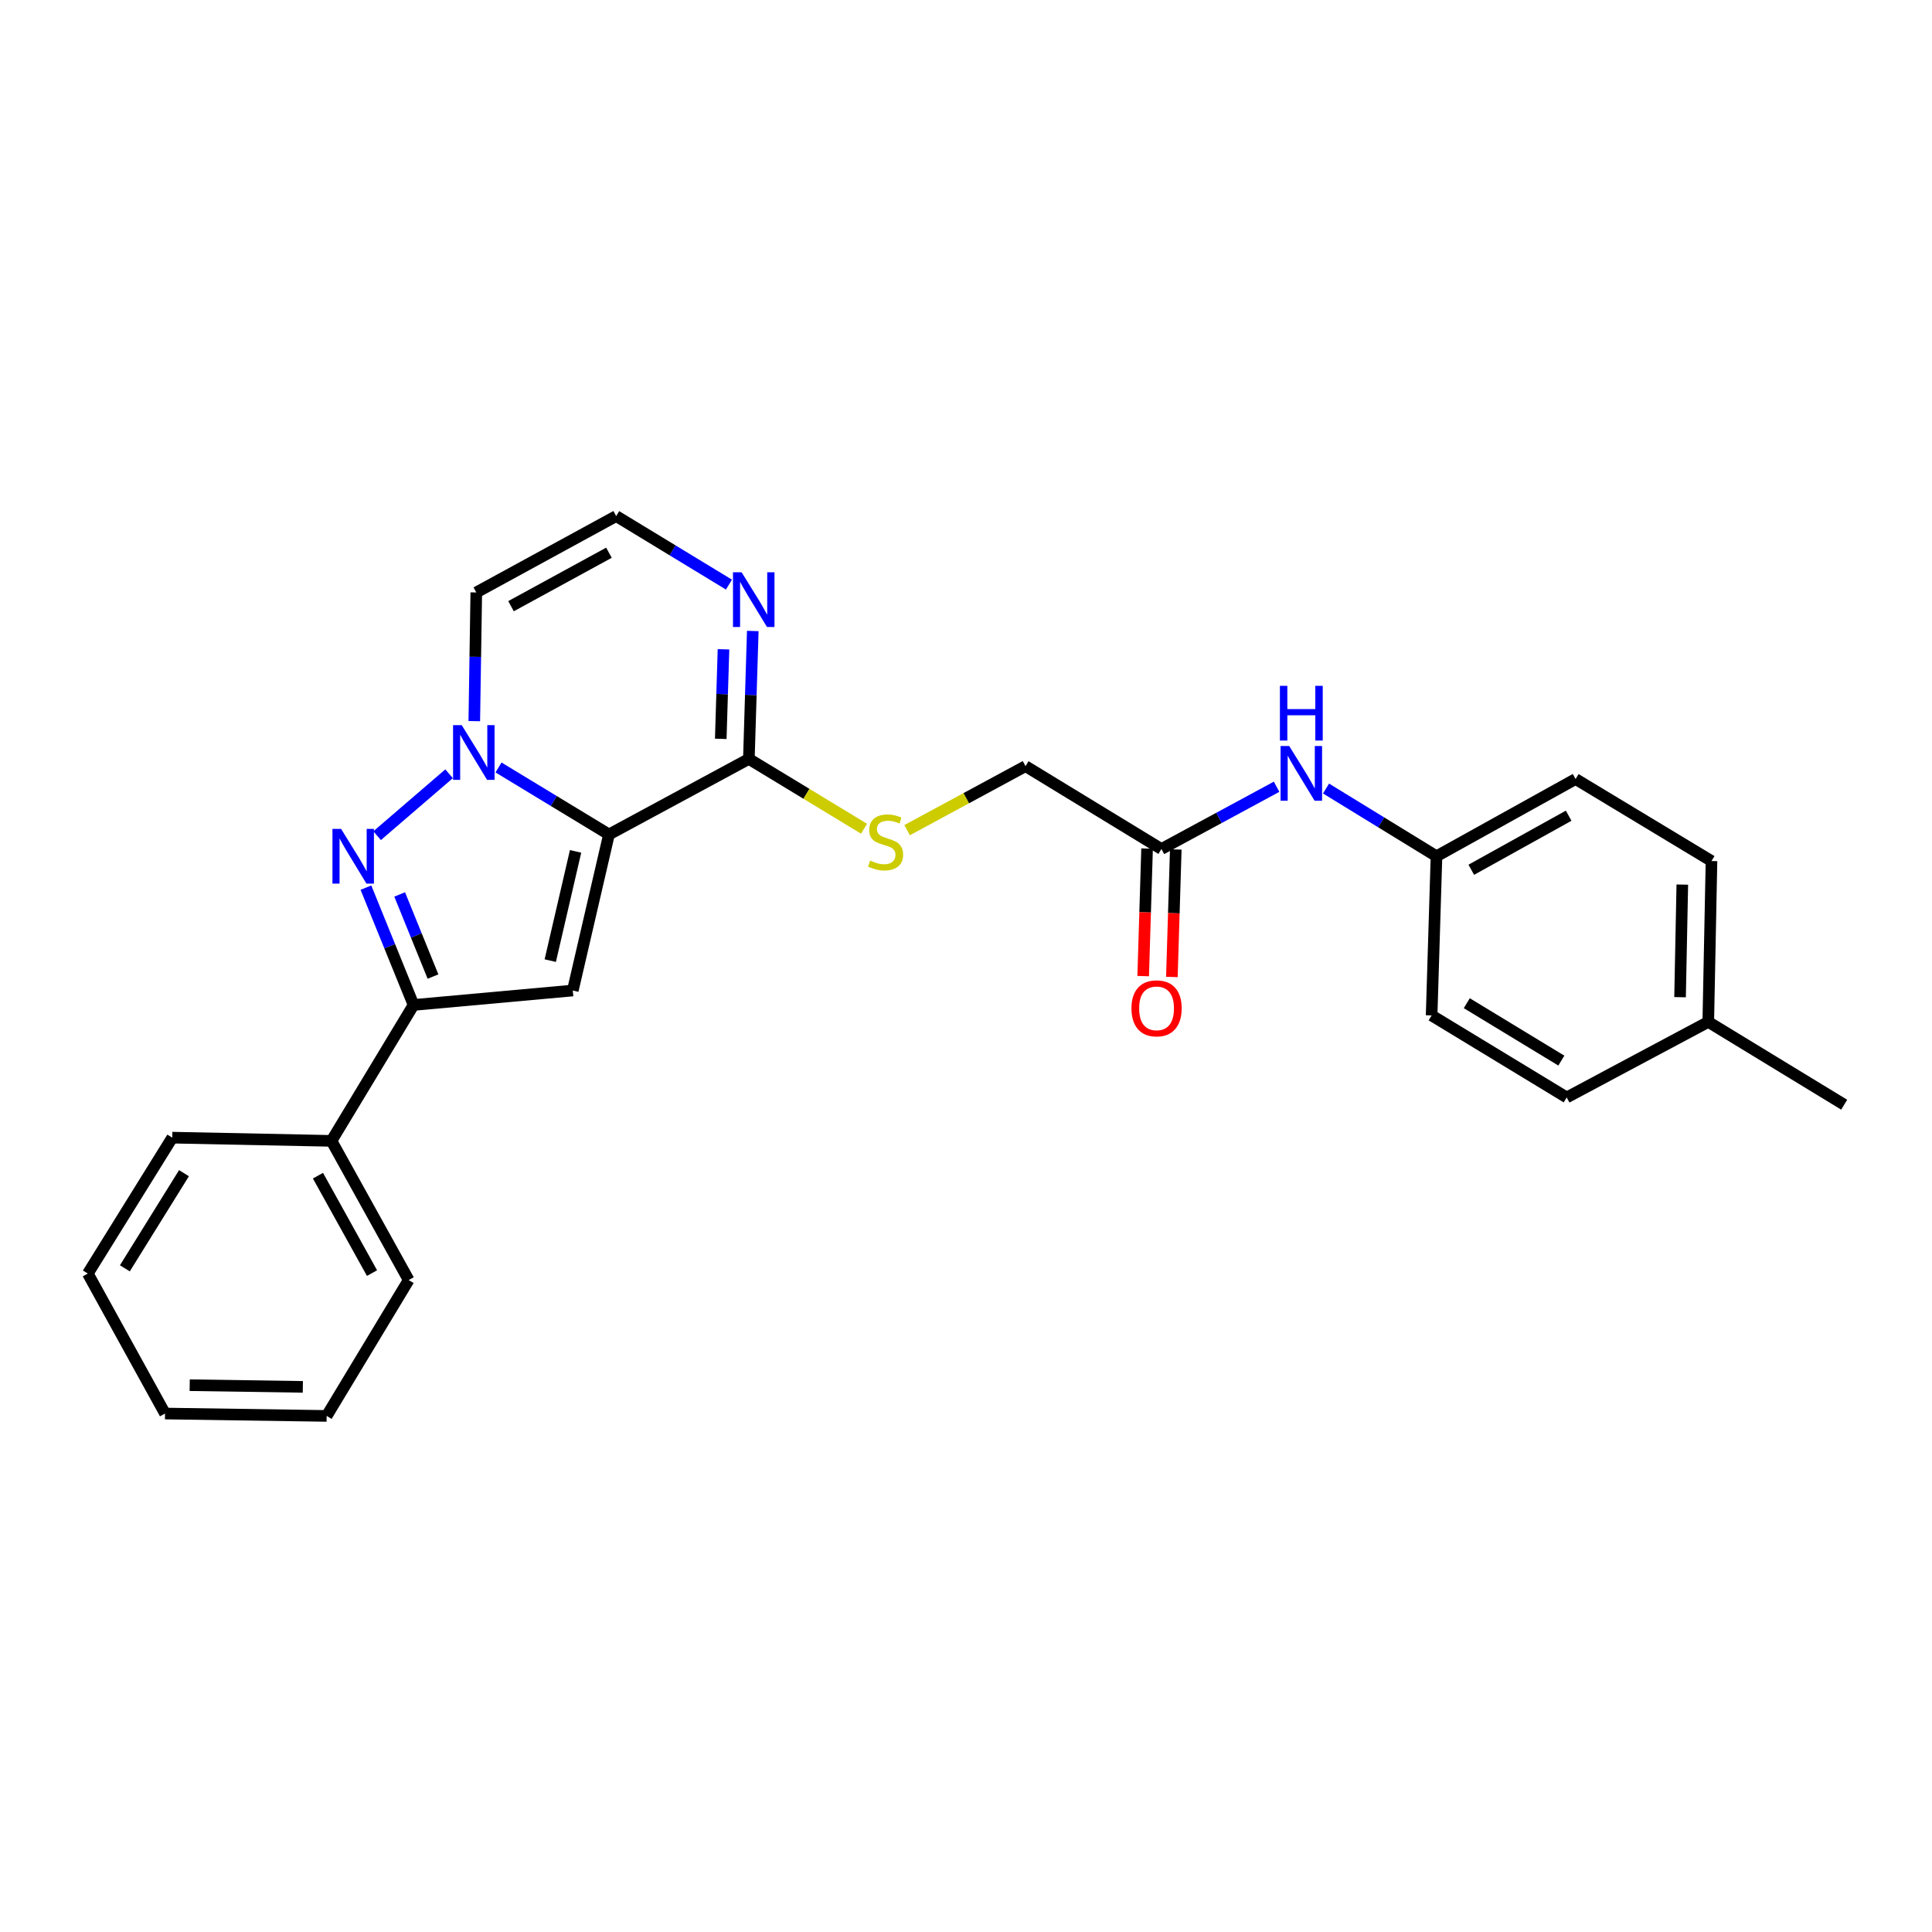 <?xml version='1.0' encoding='iso-8859-1'?>
<svg version='1.1' baseProfile='full'
              xmlns='http://www.w3.org/2000/svg'
                      xmlns:rdkit='http://www.rdkit.org/xml'
                      xmlns:xlink='http://www.w3.org/1999/xlink'
                  xml:space='preserve'
width='1000px' height='1000px' viewBox='0 0 1000 1000'>
<!-- END OF HEADER -->
<rect style='opacity:1.0;fill:#FFFFFF;stroke:none' width='1000' height='1000' x='0' y='0'> </rect>
<path class='bond-0' d='M 315.202,431.915 L 286.615,414.578' style='fill:none;fill-rule:evenodd;stroke:#000000;stroke-width:6px;stroke-linecap:butt;stroke-linejoin:miter;stroke-opacity:1' />
<path class='bond-0' d='M 286.615,414.578 L 258.029,397.24' style='fill:none;fill-rule:evenodd;stroke:#0000FF;stroke-width:6px;stroke-linecap:butt;stroke-linejoin:miter;stroke-opacity:1' />
<path class='bond-2' d='M 315.202,431.915 L 296.48,512.687' style='fill:none;fill-rule:evenodd;stroke:#000000;stroke-width:6px;stroke-linecap:butt;stroke-linejoin:miter;stroke-opacity:1' />
<path class='bond-2' d='M 297.919,440.676 L 284.814,497.217' style='fill:none;fill-rule:evenodd;stroke:#000000;stroke-width:6px;stroke-linecap:butt;stroke-linejoin:miter;stroke-opacity:1' />
<path class='bond-4' d='M 315.202,431.915 L 387.612,392.813' style='fill:none;fill-rule:evenodd;stroke:#000000;stroke-width:6px;stroke-linecap:butt;stroke-linejoin:miter;stroke-opacity:1' />
<path class='bond-1' d='M 232.444,400.498 L 195.19,432.551' style='fill:none;fill-rule:evenodd;stroke:#0000FF;stroke-width:6px;stroke-linecap:butt;stroke-linejoin:miter;stroke-opacity:1' />
<path class='bond-6' d='M 245.494,373.255 L 246.008,339.952' style='fill:none;fill-rule:evenodd;stroke:#0000FF;stroke-width:6px;stroke-linecap:butt;stroke-linejoin:miter;stroke-opacity:1' />
<path class='bond-6' d='M 246.008,339.952 L 246.523,306.65' style='fill:none;fill-rule:evenodd;stroke:#000000;stroke-width:6px;stroke-linecap:butt;stroke-linejoin:miter;stroke-opacity:1' />
<path class='bond-26' d='M 189.402,459.436 L 201.725,489.801' style='fill:none;fill-rule:evenodd;stroke:#0000FF;stroke-width:6px;stroke-linecap:butt;stroke-linejoin:miter;stroke-opacity:1' />
<path class='bond-26' d='M 201.725,489.801 L 214.049,520.166' style='fill:none;fill-rule:evenodd;stroke:#000000;stroke-width:6px;stroke-linecap:butt;stroke-linejoin:miter;stroke-opacity:1' />
<path class='bond-26' d='M 206.867,462.958 L 215.493,484.214' style='fill:none;fill-rule:evenodd;stroke:#0000FF;stroke-width:6px;stroke-linecap:butt;stroke-linejoin:miter;stroke-opacity:1' />
<path class='bond-26' d='M 215.493,484.214 L 224.12,505.469' style='fill:none;fill-rule:evenodd;stroke:#000000;stroke-width:6px;stroke-linecap:butt;stroke-linejoin:miter;stroke-opacity:1' />
<path class='bond-3' d='M 296.48,512.687 L 214.049,520.166' style='fill:none;fill-rule:evenodd;stroke:#000000;stroke-width:6px;stroke-linecap:butt;stroke-linejoin:miter;stroke-opacity:1' />
<path class='bond-11' d='M 214.049,520.166 L 171.578,590.513' style='fill:none;fill-rule:evenodd;stroke:#000000;stroke-width:6px;stroke-linecap:butt;stroke-linejoin:miter;stroke-opacity:1' />
<path class='bond-5' d='M 387.612,392.813 L 388.623,359.708' style='fill:none;fill-rule:evenodd;stroke:#000000;stroke-width:6px;stroke-linecap:butt;stroke-linejoin:miter;stroke-opacity:1' />
<path class='bond-5' d='M 388.623,359.708 L 389.634,326.603' style='fill:none;fill-rule:evenodd;stroke:#0000FF;stroke-width:6px;stroke-linecap:butt;stroke-linejoin:miter;stroke-opacity:1' />
<path class='bond-5' d='M 373.064,382.428 L 373.772,359.254' style='fill:none;fill-rule:evenodd;stroke:#000000;stroke-width:6px;stroke-linecap:butt;stroke-linejoin:miter;stroke-opacity:1' />
<path class='bond-5' d='M 373.772,359.254 L 374.48,336.081' style='fill:none;fill-rule:evenodd;stroke:#0000FF;stroke-width:6px;stroke-linecap:butt;stroke-linejoin:miter;stroke-opacity:1' />
<path class='bond-8' d='M 387.612,392.813 L 417.422,410.883' style='fill:none;fill-rule:evenodd;stroke:#000000;stroke-width:6px;stroke-linecap:butt;stroke-linejoin:miter;stroke-opacity:1' />
<path class='bond-8' d='M 417.422,410.883 L 447.231,428.954' style='fill:none;fill-rule:evenodd;stroke:#CCCC00;stroke-width:6px;stroke-linecap:butt;stroke-linejoin:miter;stroke-opacity:1' />
<path class='bond-7' d='M 377.307,302.589 L 348.12,284.854' style='fill:none;fill-rule:evenodd;stroke:#0000FF;stroke-width:6px;stroke-linecap:butt;stroke-linejoin:miter;stroke-opacity:1' />
<path class='bond-7' d='M 348.12,284.854 L 318.933,267.118' style='fill:none;fill-rule:evenodd;stroke:#000000;stroke-width:6px;stroke-linecap:butt;stroke-linejoin:miter;stroke-opacity:1' />
<path class='bond-27' d='M 246.523,306.65 L 318.933,267.118' style='fill:none;fill-rule:evenodd;stroke:#000000;stroke-width:6px;stroke-linecap:butt;stroke-linejoin:miter;stroke-opacity:1' />
<path class='bond-27' d='M 264.504,313.762 L 315.191,286.089' style='fill:none;fill-rule:evenodd;stroke:#000000;stroke-width:6px;stroke-linecap:butt;stroke-linejoin:miter;stroke-opacity:1' />
<path class='bond-13' d='M 469.518,429.691 L 500.162,413.126' style='fill:none;fill-rule:evenodd;stroke:#CCCC00;stroke-width:6px;stroke-linecap:butt;stroke-linejoin:miter;stroke-opacity:1' />
<path class='bond-13' d='M 500.162,413.126 L 530.807,396.56' style='fill:none;fill-rule:evenodd;stroke:#000000;stroke-width:6px;stroke-linecap:butt;stroke-linejoin:miter;stroke-opacity:1' />
<path class='bond-9' d='M 601.153,439.443 L 530.807,396.56' style='fill:none;fill-rule:evenodd;stroke:#000000;stroke-width:6px;stroke-linecap:butt;stroke-linejoin:miter;stroke-opacity:1' />
<path class='bond-10' d='M 601.153,439.443 L 630.959,423.331' style='fill:none;fill-rule:evenodd;stroke:#000000;stroke-width:6px;stroke-linecap:butt;stroke-linejoin:miter;stroke-opacity:1' />
<path class='bond-10' d='M 630.959,423.331 L 660.766,407.218' style='fill:none;fill-rule:evenodd;stroke:#0000FF;stroke-width:6px;stroke-linecap:butt;stroke-linejoin:miter;stroke-opacity:1' />
<path class='bond-12' d='M 593.727,439.217 L 592.719,472.221' style='fill:none;fill-rule:evenodd;stroke:#000000;stroke-width:6px;stroke-linecap:butt;stroke-linejoin:miter;stroke-opacity:1' />
<path class='bond-12' d='M 592.719,472.221 L 591.71,505.226' style='fill:none;fill-rule:evenodd;stroke:#FF0000;stroke-width:6px;stroke-linecap:butt;stroke-linejoin:miter;stroke-opacity:1' />
<path class='bond-12' d='M 608.579,439.67 L 607.57,472.675' style='fill:none;fill-rule:evenodd;stroke:#000000;stroke-width:6px;stroke-linecap:butt;stroke-linejoin:miter;stroke-opacity:1' />
<path class='bond-12' d='M 607.57,472.675 L 606.562,505.68' style='fill:none;fill-rule:evenodd;stroke:#FF0000;stroke-width:6px;stroke-linecap:butt;stroke-linejoin:miter;stroke-opacity:1' />
<path class='bond-14' d='M 686.355,408.144 L 714.939,425.672' style='fill:none;fill-rule:evenodd;stroke:#0000FF;stroke-width:6px;stroke-linecap:butt;stroke-linejoin:miter;stroke-opacity:1' />
<path class='bond-14' d='M 714.939,425.672 L 743.522,443.199' style='fill:none;fill-rule:evenodd;stroke:#000000;stroke-width:6px;stroke-linecap:butt;stroke-linejoin:miter;stroke-opacity:1' />
<path class='bond-20' d='M 171.578,590.513 L 211.539,662.552' style='fill:none;fill-rule:evenodd;stroke:#000000;stroke-width:6px;stroke-linecap:butt;stroke-linejoin:miter;stroke-opacity:1' />
<path class='bond-20' d='M 164.579,608.526 L 192.552,658.953' style='fill:none;fill-rule:evenodd;stroke:#000000;stroke-width:6px;stroke-linecap:butt;stroke-linejoin:miter;stroke-opacity:1' />
<path class='bond-21' d='M 171.578,590.513 L 89.163,588.845' style='fill:none;fill-rule:evenodd;stroke:#000000;stroke-width:6px;stroke-linecap:butt;stroke-linejoin:miter;stroke-opacity:1' />
<path class='bond-16' d='M 743.522,443.199 L 741.004,525.581' style='fill:none;fill-rule:evenodd;stroke:#000000;stroke-width:6px;stroke-linecap:butt;stroke-linejoin:miter;stroke-opacity:1' />
<path class='bond-17' d='M 743.522,443.199 L 815.52,403.222' style='fill:none;fill-rule:evenodd;stroke:#000000;stroke-width:6px;stroke-linecap:butt;stroke-linejoin:miter;stroke-opacity:1' />
<path class='bond-17' d='M 761.535,450.193 L 811.933,422.209' style='fill:none;fill-rule:evenodd;stroke:#000000;stroke-width:6px;stroke-linecap:butt;stroke-linejoin:miter;stroke-opacity:1' />
<path class='bond-15' d='M 884.199,528.933 L 885.866,445.668' style='fill:none;fill-rule:evenodd;stroke:#000000;stroke-width:6px;stroke-linecap:butt;stroke-linejoin:miter;stroke-opacity:1' />
<path class='bond-15' d='M 869.593,516.145 L 870.761,457.86' style='fill:none;fill-rule:evenodd;stroke:#000000;stroke-width:6px;stroke-linecap:butt;stroke-linejoin:miter;stroke-opacity:1' />
<path class='bond-22' d='M 884.199,528.933 L 954.545,571.791' style='fill:none;fill-rule:evenodd;stroke:#000000;stroke-width:6px;stroke-linecap:butt;stroke-linejoin:miter;stroke-opacity:1' />
<path class='bond-29' d='M 884.199,528.933 L 810.922,568.035' style='fill:none;fill-rule:evenodd;stroke:#000000;stroke-width:6px;stroke-linecap:butt;stroke-linejoin:miter;stroke-opacity:1' />
<path class='bond-19' d='M 741.004,525.581 L 810.922,568.035' style='fill:none;fill-rule:evenodd;stroke:#000000;stroke-width:6px;stroke-linecap:butt;stroke-linejoin:miter;stroke-opacity:1' />
<path class='bond-19' d='M 759.204,519.249 L 808.146,548.967' style='fill:none;fill-rule:evenodd;stroke:#000000;stroke-width:6px;stroke-linecap:butt;stroke-linejoin:miter;stroke-opacity:1' />
<path class='bond-18' d='M 815.52,403.222 L 885.866,445.668' style='fill:none;fill-rule:evenodd;stroke:#000000;stroke-width:6px;stroke-linecap:butt;stroke-linejoin:miter;stroke-opacity:1' />
<path class='bond-23' d='M 211.539,662.552 L 169.077,732.882' style='fill:none;fill-rule:evenodd;stroke:#000000;stroke-width:6px;stroke-linecap:butt;stroke-linejoin:miter;stroke-opacity:1' />
<path class='bond-24' d='M 89.163,588.845 L 45.455,659.192' style='fill:none;fill-rule:evenodd;stroke:#000000;stroke-width:6px;stroke-linecap:butt;stroke-linejoin:miter;stroke-opacity:1' />
<path class='bond-24' d='M 95.228,607.239 L 64.632,656.482' style='fill:none;fill-rule:evenodd;stroke:#000000;stroke-width:6px;stroke-linecap:butt;stroke-linejoin:miter;stroke-opacity:1' />
<path class='bond-28' d='M 169.077,732.882 L 85.416,731.644' style='fill:none;fill-rule:evenodd;stroke:#000000;stroke-width:6px;stroke-linecap:butt;stroke-linejoin:miter;stroke-opacity:1' />
<path class='bond-28' d='M 156.748,717.839 L 98.185,716.972' style='fill:none;fill-rule:evenodd;stroke:#000000;stroke-width:6px;stroke-linecap:butt;stroke-linejoin:miter;stroke-opacity:1' />
<path class='bond-25' d='M 45.455,659.192 L 85.416,731.644' style='fill:none;fill-rule:evenodd;stroke:#000000;stroke-width:6px;stroke-linecap:butt;stroke-linejoin:miter;stroke-opacity:1' />
<path  class='atom-1' d='M 238.983 375.326
L 248.263 390.326
Q 249.183 391.806, 250.663 394.486
Q 252.143 397.166, 252.223 397.326
L 252.223 375.326
L 255.983 375.326
L 255.983 403.646
L 252.103 403.646
L 242.143 387.246
Q 240.983 385.326, 239.743 383.126
Q 238.543 380.926, 238.183 380.246
L 238.183 403.646
L 234.503 403.646
L 234.503 375.326
L 238.983 375.326
' fill='#0000FF'/>
<path  class='atom-2' d='M 176.553 429.039
L 185.833 444.039
Q 186.753 445.519, 188.233 448.199
Q 189.713 450.879, 189.793 451.039
L 189.793 429.039
L 193.553 429.039
L 193.553 457.359
L 189.673 457.359
L 179.713 440.959
Q 178.553 439.039, 177.313 436.839
Q 176.113 434.639, 175.753 433.959
L 175.753 457.359
L 172.073 457.359
L 172.073 429.039
L 176.553 429.039
' fill='#0000FF'/>
<path  class='atom-6' d='M 383.87 296.221
L 393.15 311.221
Q 394.07 312.701, 395.55 315.381
Q 397.03 318.061, 397.11 318.221
L 397.11 296.221
L 400.87 296.221
L 400.87 324.541
L 396.99 324.541
L 387.03 308.141
Q 385.87 306.221, 384.63 304.021
Q 383.43 301.821, 383.07 301.141
L 383.07 324.541
L 379.39 324.541
L 379.39 296.221
L 383.87 296.221
' fill='#0000FF'/>
<path  class='atom-9' d='M 450.38 445.432
Q 450.7 445.552, 452.02 446.112
Q 453.34 446.672, 454.78 447.032
Q 456.26 447.352, 457.7 447.352
Q 460.38 447.352, 461.94 446.072
Q 463.5 444.752, 463.5 442.472
Q 463.5 440.912, 462.7 439.952
Q 461.94 438.992, 460.74 438.472
Q 459.54 437.952, 457.54 437.352
Q 455.02 436.592, 453.5 435.872
Q 452.02 435.152, 450.94 433.632
Q 449.9 432.112, 449.9 429.552
Q 449.9 425.992, 452.3 423.792
Q 454.74 421.592, 459.54 421.592
Q 462.82 421.592, 466.54 423.152
L 465.62 426.232
Q 462.22 424.832, 459.66 424.832
Q 456.9 424.832, 455.38 425.992
Q 453.86 427.112, 453.9 429.072
Q 453.9 430.592, 454.66 431.512
Q 455.46 432.432, 456.58 432.952
Q 457.74 433.472, 459.66 434.072
Q 462.22 434.872, 463.74 435.672
Q 465.26 436.472, 466.34 438.112
Q 467.46 439.712, 467.46 442.472
Q 467.46 446.392, 464.82 448.512
Q 462.22 450.592, 457.86 450.592
Q 455.34 450.592, 453.42 450.032
Q 451.54 449.512, 449.3 448.592
L 450.38 445.432
' fill='#CCCC00'/>
<path  class='atom-11' d='M 667.303 386.14
L 676.583 401.14
Q 677.503 402.62, 678.983 405.3
Q 680.463 407.98, 680.543 408.14
L 680.543 386.14
L 684.303 386.14
L 684.303 414.46
L 680.423 414.46
L 670.463 398.06
Q 669.303 396.14, 668.063 393.94
Q 666.863 391.74, 666.503 391.06
L 666.503 414.46
L 662.823 414.46
L 662.823 386.14
L 667.303 386.14
' fill='#0000FF'/>
<path  class='atom-11' d='M 662.483 354.988
L 666.323 354.988
L 666.323 367.028
L 680.803 367.028
L 680.803 354.988
L 684.643 354.988
L 684.643 383.308
L 680.803 383.308
L 680.803 370.228
L 666.323 370.228
L 666.323 383.308
L 662.483 383.308
L 662.483 354.988
' fill='#0000FF'/>
<path  class='atom-13' d='M 585.635 521.914
Q 585.635 515.114, 588.995 511.314
Q 592.355 507.514, 598.635 507.514
Q 604.915 507.514, 608.275 511.314
Q 611.635 515.114, 611.635 521.914
Q 611.635 528.794, 608.235 532.714
Q 604.835 536.594, 598.635 536.594
Q 592.395 536.594, 588.995 532.714
Q 585.635 528.834, 585.635 521.914
M 598.635 533.394
Q 602.955 533.394, 605.275 530.514
Q 607.635 527.594, 607.635 521.914
Q 607.635 516.354, 605.275 513.554
Q 602.955 510.714, 598.635 510.714
Q 594.315 510.714, 591.955 513.514
Q 589.635 516.314, 589.635 521.914
Q 589.635 527.634, 591.955 530.514
Q 594.315 533.394, 598.635 533.394
' fill='#FF0000'/>
</svg>
